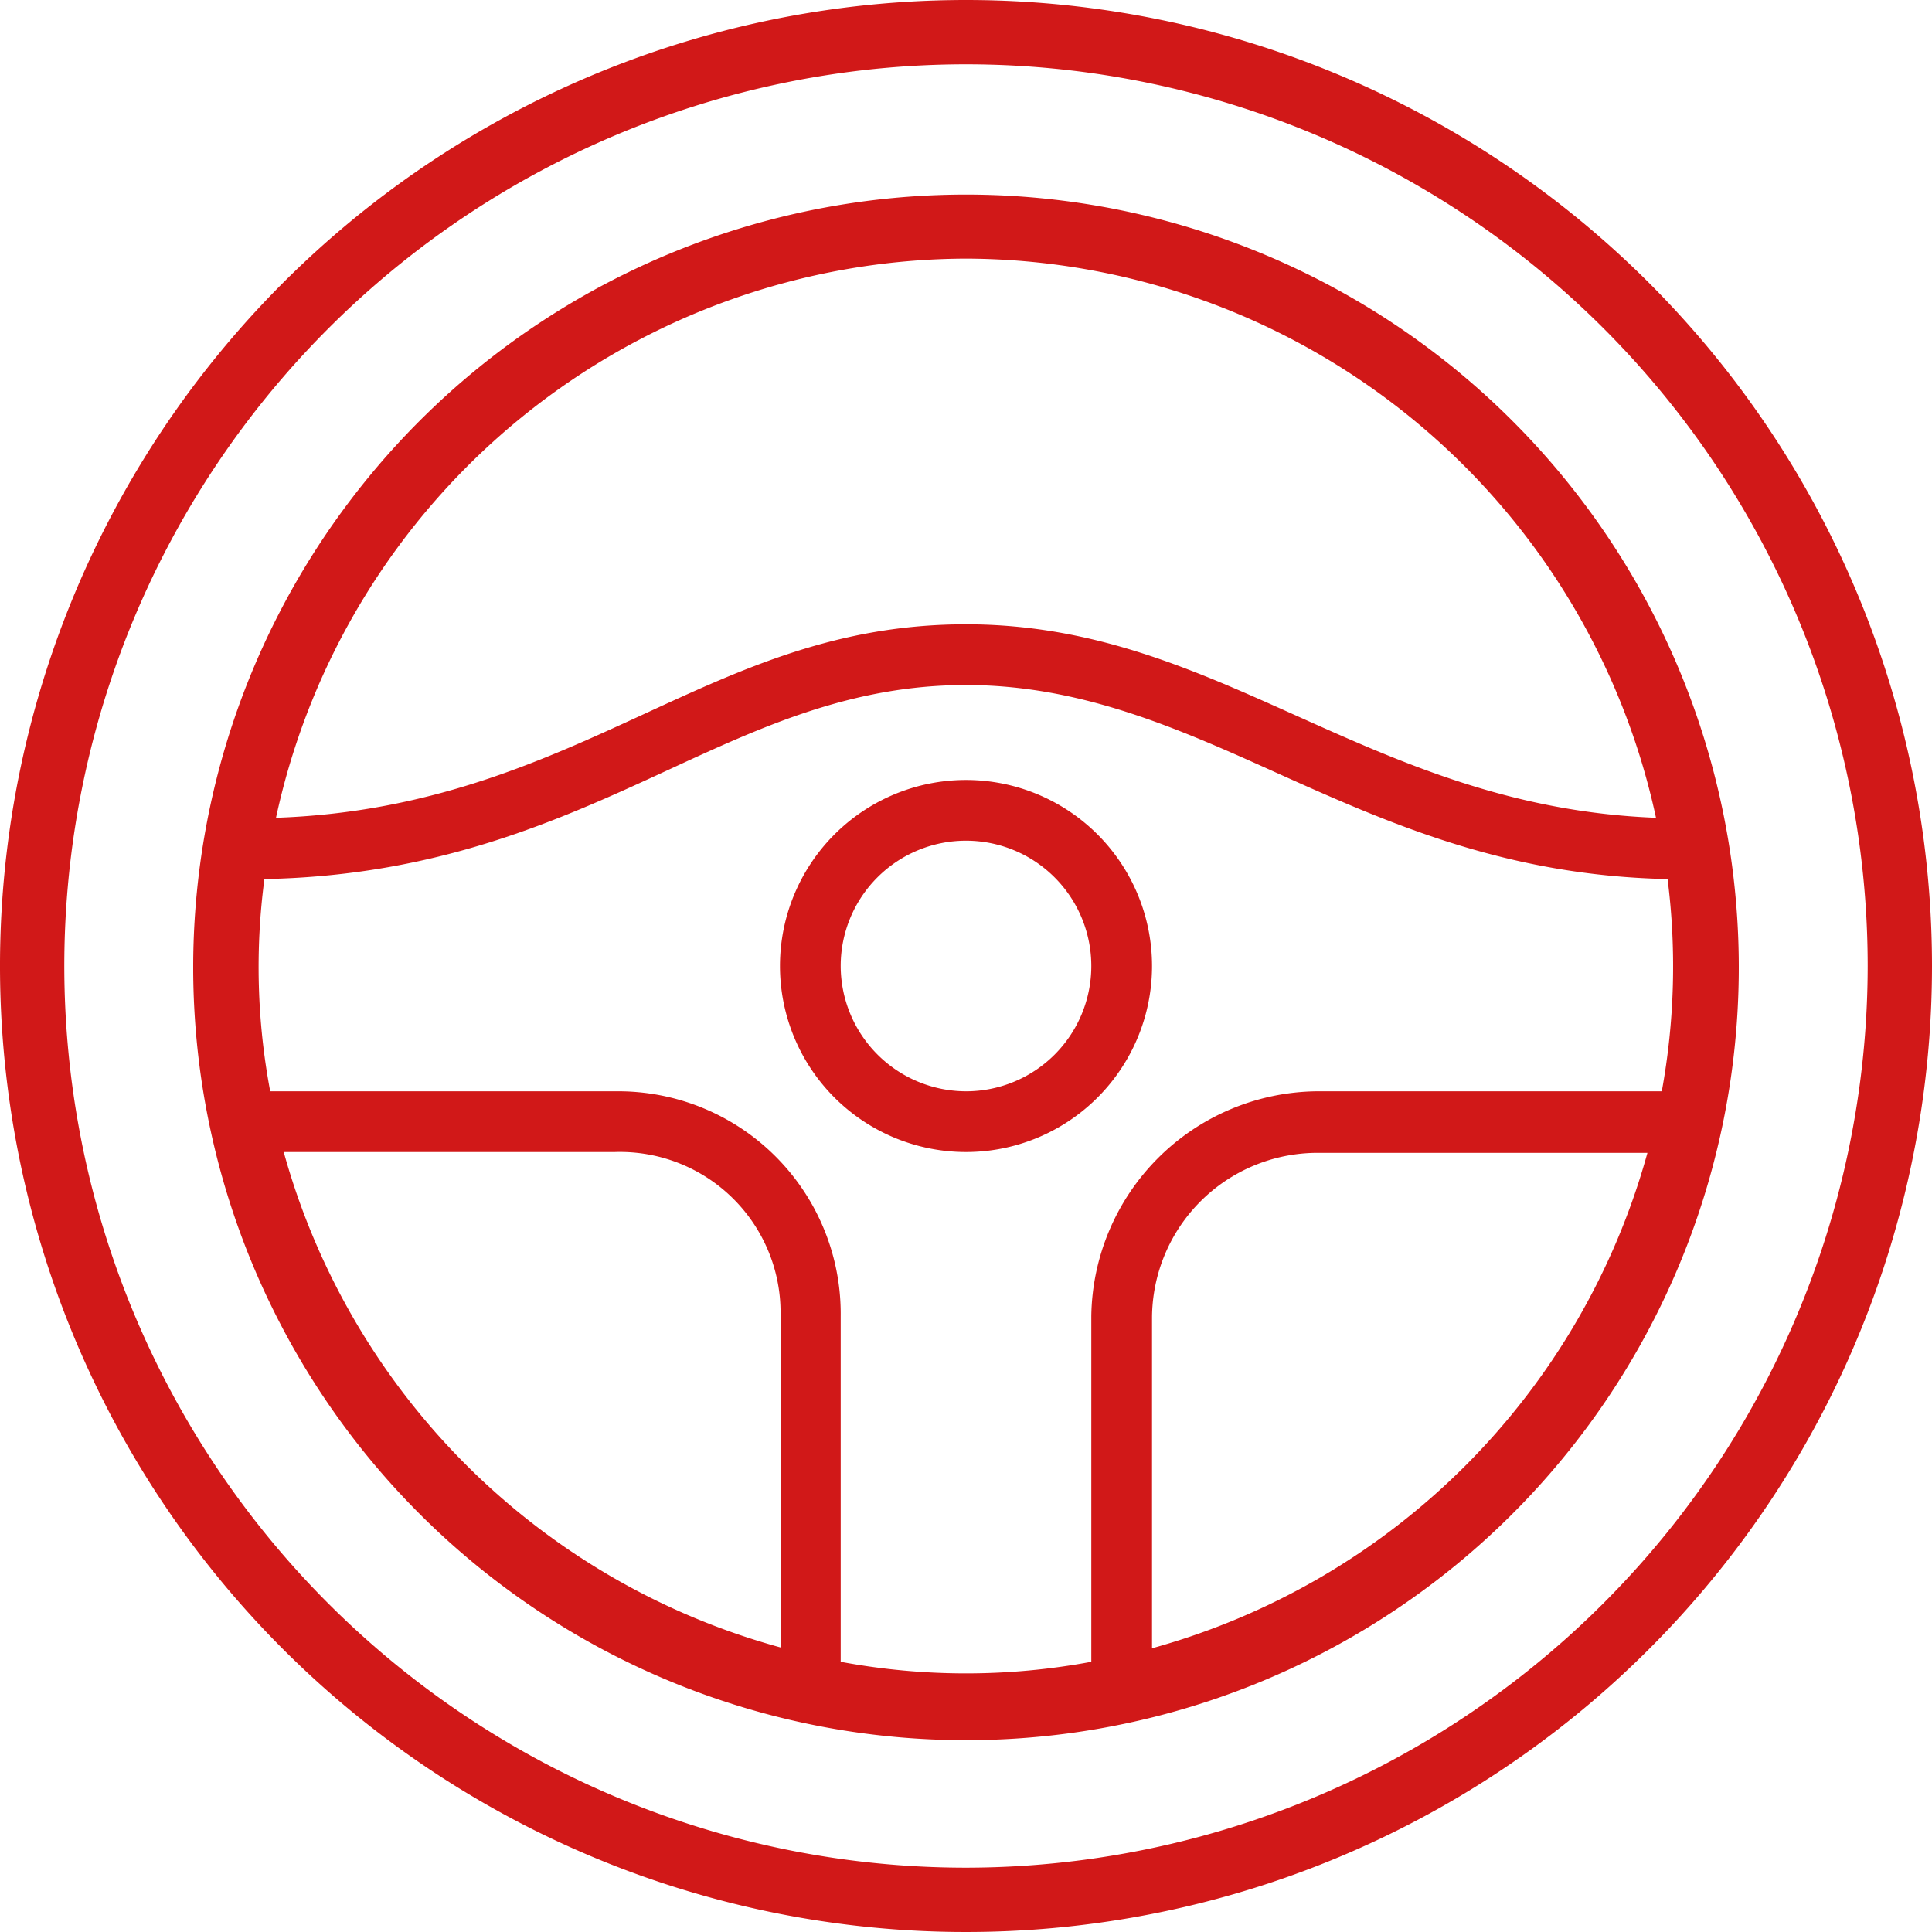 <svg xmlns="http://www.w3.org/2000/svg" viewBox="0 0 70 70"><defs><style>.cls-1{fill:#d11818;}</style></defs><g id="Layer_2" data-name="Layer 2"><g id="Layer_1-2" data-name="Layer 1"><path class="cls-1" d="M35,0A35,35,0,1,0,70,35,35,35,0,0,0,35,0Zm0,67.67A32.67,32.67,0,1,1,67.67,35,32.7,32.7,0,0,1,35,67.67Z"/><path class="cls-1" d="M35,7.05A28,28,0,1,0,63,35,28,28,0,0,0,35,7.05Zm0,2.32a25.66,25.66,0,0,1,25,20.26c-5.18-.2-9.11-1.94-12.9-3.64S39.67,22.62,35,22.62s-8.08,1.6-11.75,3.29S15.54,29.44,10,29.63A25.66,25.66,0,0,1,35,9.37ZM10.28,41.74h12a5.82,5.82,0,0,1,6,5.95v12A25.72,25.72,0,0,1,10.28,41.74ZM30.46,60.21V47.69a8.06,8.06,0,0,0-8.15-8.15H9.79a24.32,24.32,0,0,1-.21-7.69c6.29-.12,10.7-2.14,14.6-3.94,3.44-1.59,6.69-3.09,10.82-3.09S42.62,26.36,46.25,28c4.09,1.84,8.34,3.73,14.17,3.85a25.16,25.16,0,0,1-.21,7.69H47.69a8.26,8.26,0,0,0-8.15,8.15V60.21a24.75,24.75,0,0,1-9.08,0Zm11.28-.49v-12a6,6,0,0,1,5.95-5.95h12A25.72,25.72,0,0,1,41.74,59.72Z"/><path class="cls-1" d="M41.74,35A6.74,6.74,0,1,0,35,41.74,6.74,6.74,0,0,0,41.74,35ZM30.46,35A4.54,4.54,0,1,1,35,39.54,4.55,4.55,0,0,1,30.46,35Z"/></g></g></svg>